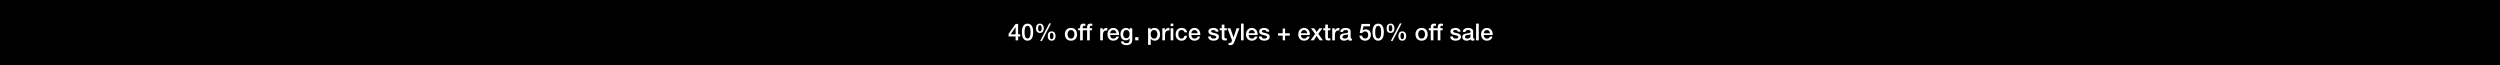 <svg width="1920" height="50" viewBox="0 0 1920 50" fill="none" xmlns="http://www.w3.org/2000/svg">
<rect width="1920" height="50" fill="black"/>
<path d="M783.55 26.392V28.012H781.93V31H779.986V28.012H774.586V25.978L779.986 18.4H781.93V26.392H783.55ZM779.95 20.848L776.17 26.392H779.986V20.848H779.95ZM789.16 29.542C790.96 29.542 791.464 27.328 791.464 24.7C791.464 22.072 790.96 19.858 789.16 19.858C787.36 19.858 786.856 22.072 786.856 24.7C786.856 27.328 787.36 29.542 789.16 29.542ZM789.16 18.148C792.778 18.148 793.516 21.838 793.516 24.7C793.516 27.562 792.778 31.252 789.16 31.252C785.542 31.252 784.804 27.562 784.804 24.7C784.804 21.838 785.542 18.148 789.16 18.148ZM807.676 31.252C805.498 31.252 804.67 29.632 804.67 27.67C804.67 25.726 805.57 24.088 807.676 24.088C809.782 24.088 810.682 25.726 810.682 27.67C810.682 29.632 809.854 31.252 807.676 31.252ZM806.29 27.67C806.29 29.02 806.65 30.082 807.658 30.082C808.666 30.082 809.062 29.02 809.062 27.67C809.062 26.464 808.774 25.258 807.658 25.258C806.542 25.258 806.29 26.464 806.29 27.67ZM798.64 25.312C796.462 25.312 795.634 23.692 795.634 21.73C795.634 19.786 796.534 18.148 798.64 18.148C800.746 18.148 801.646 19.786 801.646 21.73C801.646 23.692 800.818 25.312 798.64 25.312ZM797.254 21.73C797.254 23.08 797.614 24.142 798.622 24.142C799.63 24.142 800.026 23.08 800.026 21.73C800.026 20.524 799.738 19.318 798.622 19.318C797.506 19.318 797.254 20.524 797.254 21.73ZM798.838 31.432L805.84 17.968H807.208L800.242 31.432H798.838ZM822.514 29.632C824.35 29.632 825.16 27.958 825.16 26.338C825.16 24.736 824.35 23.062 822.514 23.062C820.678 23.062 819.868 24.736 819.868 26.338C819.868 27.958 820.678 29.632 822.514 29.632ZM822.514 31.252C819.526 31.252 817.816 29.2 817.816 26.338C817.816 23.494 819.526 21.442 822.514 21.442C825.502 21.442 827.212 23.494 827.212 26.338C827.212 29.2 825.502 31.252 822.514 31.252ZM828 23.224V21.694H829.53V20.92C829.53 18.544 830.772 18.148 832.104 18.148C832.752 18.148 833.22 18.184 833.544 18.274V19.876C833.274 19.804 833.004 19.768 832.59 19.768C832.032 19.768 831.582 19.966 831.582 20.74V21.694H833.328V23.224H831.582V31H829.53V23.224H828ZM833.361 23.224V21.694H834.891V20.92C834.891 18.544 836.133 18.148 837.465 18.148C838.113 18.148 838.581 18.184 838.905 18.274V19.876C838.635 19.804 838.365 19.768 837.951 19.768C837.393 19.768 836.943 19.966 836.943 20.74V21.694H838.689V23.224H836.943V31H834.891V23.224H833.361ZM844.967 31V21.694H846.893V23.494H846.929C847.163 22.504 848.387 21.442 849.647 21.442C850.115 21.442 850.241 21.478 850.421 21.496V23.476C850.133 23.44 849.827 23.386 849.539 23.386C848.135 23.386 847.019 24.52 847.019 26.572V31H844.967ZM859.42 26.878H852.58C852.58 28.336 853.372 29.632 855.082 29.632C856.27 29.632 856.99 29.11 857.35 28.084H859.294C858.844 30.118 857.116 31.252 855.082 31.252C852.166 31.252 850.528 29.218 850.528 26.356C850.528 23.71 852.256 21.442 855.028 21.442C857.962 21.442 859.762 24.088 859.42 26.878ZM852.58 25.528H857.368C857.296 24.232 856.414 23.062 855.028 23.062C853.606 23.062 852.634 24.142 852.58 25.528ZM865.03 29.38C866.848 29.38 867.532 27.724 867.532 26.14C867.532 24.538 866.812 23.062 865.03 23.062C863.212 23.062 862.582 24.754 862.582 26.302C862.582 27.832 863.32 29.38 865.03 29.38ZM869.584 21.694V30.514C869.584 33.304 867.946 34.69 865.012 34.69C863.14 34.69 861.034 33.97 860.854 31.792H862.906C863.158 32.962 864.094 33.16 865.138 33.16C866.794 33.16 867.532 32.314 867.532 30.784V29.362H867.496C866.92 30.388 865.858 31 864.706 31C861.754 31 860.53 28.768 860.53 26.104C860.53 23.602 862.096 21.442 864.742 21.442C865.912 21.442 866.974 21.928 867.496 22.972H867.532V21.694H869.584ZM871.812 31V28.57H874.314V31H871.812ZM888.888 26.356C888.888 24.664 888.006 23.062 886.314 23.062C884.586 23.062 883.704 24.376 883.704 26.356C883.704 28.228 884.658 29.632 886.314 29.632C888.186 29.632 888.888 27.976 888.888 26.356ZM881.724 34.438V21.694H883.668V22.954H883.704C884.28 21.892 885.396 21.442 886.584 21.442C889.518 21.442 890.94 23.674 890.94 26.392C890.94 28.894 889.68 31.252 886.926 31.252C885.738 31.252 884.46 30.82 883.812 29.794H883.776V34.438H881.724ZM892.674 31V21.694H894.6V23.494H894.636C894.87 22.504 896.094 21.442 897.354 21.442C897.822 21.442 897.948 21.478 898.128 21.496V23.476C897.84 23.44 897.534 23.386 897.246 23.386C895.842 23.386 894.726 24.52 894.726 26.572V31H892.674ZM899.056 31V21.694H901.108V31H899.056ZM899.056 20.092V18.148H901.108V20.092H899.056ZM911.678 24.808H909.626C909.464 23.674 908.636 23.062 907.502 23.062C906.44 23.062 904.946 23.62 904.946 26.446C904.946 27.994 905.63 29.632 907.412 29.632C908.6 29.632 909.428 28.84 909.626 27.508H911.678C911.3 29.92 909.806 31.252 907.412 31.252C904.496 31.252 902.894 29.182 902.894 26.446C902.894 23.638 904.424 21.442 907.484 21.442C909.644 21.442 911.48 22.522 911.678 24.808ZM921.788 26.878H914.948C914.948 28.336 915.74 29.632 917.45 29.632C918.638 29.632 919.358 29.11 919.718 28.084H921.662C921.212 30.118 919.484 31.252 917.45 31.252C914.534 31.252 912.896 29.218 912.896 26.356C912.896 23.71 914.624 21.442 917.396 21.442C920.33 21.442 922.13 24.088 921.788 26.878ZM914.948 25.528H919.736C919.664 24.232 918.782 23.062 917.396 23.062C915.974 23.062 915.002 24.142 914.948 25.528ZM927.853 28.012H929.905C930.013 29.2 930.913 29.632 932.011 29.632C932.785 29.632 934.135 29.47 934.081 28.408C934.027 27.328 932.533 27.202 931.039 26.86C929.527 26.536 928.051 25.996 928.051 24.106C928.051 22.072 930.247 21.442 931.939 21.442C933.847 21.442 935.575 22.234 935.827 24.304H933.685C933.505 23.332 932.695 23.062 931.795 23.062C931.201 23.062 930.103 23.206 930.103 24.016C930.103 25.024 931.615 25.168 933.127 25.51C934.621 25.852 936.133 26.392 936.133 28.228C936.133 30.442 933.901 31.252 931.975 31.252C929.635 31.252 927.889 30.208 927.853 28.012ZM936.755 23.224V21.694H938.303V18.904H940.355V21.694H942.209V23.224H940.355V28.192C940.355 29.038 940.427 29.47 941.345 29.47C941.633 29.47 941.921 29.47 942.209 29.398V30.982C941.759 31.018 941.327 31.09 940.877 31.09C938.735 31.09 938.339 30.262 938.303 28.714V23.224H936.755ZM946.187 30.964L942.659 21.694H944.909L947.339 28.642H947.375L949.733 21.694H951.875L948.257 31.504C947.591 33.178 947.105 34.69 944.963 34.69C944.477 34.69 944.009 34.654 943.541 34.582V32.854C943.865 32.908 944.189 32.98 944.513 32.98C945.467 32.98 945.701 32.476 945.953 31.684L946.187 30.964ZM953.073 31V18.148H955.125V31H953.073ZM965.803 26.878H958.963C958.963 28.336 959.755 29.632 961.465 29.632C962.653 29.632 963.373 29.11 963.733 28.084H965.677C965.227 30.118 963.499 31.252 961.465 31.252C958.549 31.252 956.911 29.218 956.911 26.356C956.911 23.71 958.639 21.442 961.411 21.442C964.345 21.442 966.145 24.088 965.803 26.878ZM958.963 25.528H963.751C963.679 24.232 962.797 23.062 961.411 23.062C959.989 23.062 959.017 24.142 958.963 25.528ZM966.859 28.012H968.911C969.019 29.2 969.919 29.632 971.017 29.632C971.791 29.632 973.141 29.47 973.087 28.408C973.033 27.328 971.539 27.202 970.045 26.86C968.533 26.536 967.057 25.996 967.057 24.106C967.057 22.072 969.253 21.442 970.945 21.442C972.853 21.442 974.581 22.234 974.833 24.304H972.691C972.511 23.332 971.701 23.062 970.801 23.062C970.207 23.062 969.109 23.206 969.109 24.016C969.109 25.024 970.621 25.168 972.133 25.51C973.627 25.852 975.139 26.392 975.139 28.228C975.139 30.442 972.907 31.252 970.981 31.252C968.641 31.252 966.895 30.208 966.859 28.012ZM985.109 25.528V21.892H986.945V25.528H990.563V27.364H986.945V31H985.109V27.364H981.491V25.528H985.109ZM1005.95 26.878H999.112C999.112 28.336 999.904 29.632 1001.61 29.632C1002.8 29.632 1003.52 29.11 1003.88 28.084H1005.83C1005.38 30.118 1003.65 31.252 1001.61 31.252C998.698 31.252 997.06 29.218 997.06 26.356C997.06 23.71 998.788 21.442 1001.56 21.442C1004.49 21.442 1006.29 24.088 1005.95 26.878ZM999.112 25.528H1003.9C1003.83 24.232 1002.95 23.062 1001.56 23.062C1000.14 23.062 999.166 24.142 999.112 25.528ZM1006.5 31L1010.01 26.104L1006.79 21.694H1009.28L1011.22 24.556L1013.25 21.694H1015.63L1012.46 25.996L1016.03 31H1013.56L1011.2 27.562L1008.92 31H1006.5ZM1016.24 23.224V21.694H1017.79V18.904H1019.84V21.694H1021.7V23.224H1019.84V28.192C1019.84 29.038 1019.92 29.47 1020.83 29.47C1021.12 29.47 1021.41 29.47 1021.7 29.398V30.982C1021.25 31.018 1020.82 31.09 1020.37 31.09C1018.22 31.09 1017.83 30.262 1017.79 28.714V23.224H1016.24ZM1023.17 31V21.694H1025.1V23.494H1025.14C1025.37 22.504 1026.59 21.442 1027.85 21.442C1028.32 21.442 1028.45 21.478 1028.63 21.496V23.476C1028.34 23.44 1028.03 23.386 1027.75 23.386C1026.34 23.386 1025.23 24.52 1025.23 26.572V31H1023.17ZM1035.24 27.868V26.338C1034.61 26.752 1033.62 26.734 1032.72 26.896C1031.84 27.04 1031.05 27.364 1031.05 28.444C1031.05 29.362 1032.22 29.632 1032.94 29.632C1033.84 29.632 1035.24 29.164 1035.24 27.868ZM1037.3 24.142V28.93C1037.3 29.434 1037.4 29.632 1037.78 29.632C1037.91 29.632 1038.07 29.632 1038.29 29.596V31.018C1037.98 31.126 1037.33 31.252 1036.99 31.252C1036.16 31.252 1035.57 30.964 1035.41 30.118C1034.6 30.91 1033.28 31.252 1032.18 31.252C1030.51 31.252 1029 30.352 1029 28.534C1029 26.212 1030.85 25.834 1032.58 25.636C1034.06 25.366 1035.37 25.528 1035.37 24.322C1035.37 23.26 1034.27 23.062 1033.44 23.062C1032.29 23.062 1031.48 23.53 1031.39 24.538H1029.34C1029.48 22.144 1031.52 21.442 1033.57 21.442C1035.39 21.442 1037.3 22.18 1037.3 24.142ZM1044.3 25.294L1045.65 18.4H1052.16V20.236H1047.18L1046.53 23.44L1046.57 23.476C1047.12 22.864 1048.04 22.522 1048.89 22.522C1051.39 22.522 1052.83 24.322 1052.83 26.734C1052.83 28.75 1051.57 31.252 1048.47 31.252C1046.04 31.252 1044.15 29.938 1044.06 27.418H1046.12C1046.24 28.768 1047.11 29.542 1048.44 29.542C1050.18 29.542 1050.78 28.3 1050.78 26.77C1050.78 25.384 1050.04 24.142 1048.38 24.142C1047.52 24.142 1046.67 24.412 1046.35 25.294H1044.3ZM1058.44 29.542C1060.24 29.542 1060.74 27.328 1060.74 24.7C1060.74 22.072 1060.24 19.858 1058.44 19.858C1056.64 19.858 1056.14 22.072 1056.14 24.7C1056.14 27.328 1056.64 29.542 1058.44 29.542ZM1058.44 18.148C1062.06 18.148 1062.8 21.838 1062.8 24.7C1062.8 27.562 1062.06 31.252 1058.44 31.252C1054.82 31.252 1054.08 27.562 1054.08 24.7C1054.08 21.838 1054.82 18.148 1058.44 18.148ZM1076.96 31.252C1074.78 31.252 1073.95 29.632 1073.95 27.67C1073.95 25.726 1074.85 24.088 1076.96 24.088C1079.06 24.088 1079.96 25.726 1079.96 27.67C1079.96 29.632 1079.13 31.252 1076.96 31.252ZM1075.57 27.67C1075.57 29.02 1075.93 30.082 1076.94 30.082C1077.95 30.082 1078.34 29.02 1078.34 27.67C1078.34 26.464 1078.05 25.258 1076.94 25.258C1075.82 25.258 1075.57 26.464 1075.57 27.67ZM1067.92 25.312C1065.74 25.312 1064.91 23.692 1064.91 21.73C1064.91 19.786 1065.81 18.148 1067.92 18.148C1070.03 18.148 1070.93 19.786 1070.93 21.73C1070.93 23.692 1070.1 25.312 1067.92 25.312ZM1066.53 21.73C1066.53 23.08 1066.89 24.142 1067.9 24.142C1068.91 24.142 1069.31 23.08 1069.31 21.73C1069.31 20.524 1069.02 19.318 1067.9 19.318C1066.79 19.318 1066.53 20.524 1066.53 21.73ZM1068.12 31.432L1075.12 17.968H1076.49L1069.52 31.432H1068.12ZM1091.79 29.632C1093.63 29.632 1094.44 27.958 1094.44 26.338C1094.44 24.736 1093.63 23.062 1091.79 23.062C1089.96 23.062 1089.15 24.736 1089.15 26.338C1089.15 27.958 1089.96 29.632 1091.79 29.632ZM1091.79 31.252C1088.81 31.252 1087.1 29.2 1087.1 26.338C1087.1 23.494 1088.81 21.442 1091.79 21.442C1094.78 21.442 1096.49 23.494 1096.49 26.338C1096.49 29.2 1094.78 31.252 1091.79 31.252ZM1097.28 23.224V21.694H1098.81V20.92C1098.81 18.544 1100.05 18.148 1101.38 18.148C1102.03 18.148 1102.5 18.184 1102.82 18.274V19.876C1102.55 19.804 1102.28 19.768 1101.87 19.768C1101.31 19.768 1100.86 19.966 1100.86 20.74V21.694H1102.61V23.224H1100.86V31H1098.81V23.224H1097.28ZM1102.64 23.224V21.694H1104.17V20.92C1104.17 18.544 1105.41 18.148 1106.74 18.148C1107.39 18.148 1107.86 18.184 1108.18 18.274V19.876C1107.91 19.804 1107.64 19.768 1107.23 19.768C1106.67 19.768 1106.22 19.966 1106.22 20.74V21.694H1107.97V23.224H1106.22V31H1104.17V23.224H1102.64ZM1113.74 28.012H1115.79C1115.9 29.2 1116.8 29.632 1117.9 29.632C1118.67 29.632 1120.02 29.47 1119.97 28.408C1119.92 27.328 1118.42 27.202 1116.93 26.86C1115.42 26.536 1113.94 25.996 1113.94 24.106C1113.94 22.072 1116.14 21.442 1117.83 21.442C1119.74 21.442 1121.46 22.234 1121.72 24.304H1119.57C1119.39 23.332 1118.58 23.062 1117.68 23.062C1117.09 23.062 1115.99 23.206 1115.99 24.016C1115.99 25.024 1117.5 25.168 1119.02 25.51C1120.51 25.852 1122.02 26.392 1122.02 28.228C1122.02 30.442 1119.79 31.252 1117.86 31.252C1115.52 31.252 1113.78 30.208 1113.74 28.012ZM1129.32 27.868V26.338C1128.69 26.752 1127.7 26.734 1126.8 26.896C1125.92 27.04 1125.13 27.364 1125.13 28.444C1125.13 29.362 1126.3 29.632 1127.02 29.632C1127.92 29.632 1129.32 29.164 1129.32 27.868ZM1131.37 24.142V28.93C1131.37 29.434 1131.48 29.632 1131.86 29.632C1131.99 29.632 1132.15 29.632 1132.36 29.596V31.018C1132.06 31.126 1131.41 31.252 1131.07 31.252C1130.24 31.252 1129.65 30.964 1129.48 30.118C1128.67 30.91 1127.36 31.252 1126.26 31.252C1124.59 31.252 1123.08 30.352 1123.08 28.534C1123.08 26.212 1124.93 25.834 1126.66 25.636C1128.13 25.366 1129.45 25.528 1129.45 24.322C1129.45 23.26 1128.35 23.062 1127.52 23.062C1126.37 23.062 1125.56 23.53 1125.47 24.538H1123.42C1123.56 22.144 1125.6 21.442 1127.65 21.442C1129.47 21.442 1131.37 22.18 1131.37 24.142ZM1133.64 31V18.148H1135.69V31H1133.64ZM1146.37 26.878H1139.53C1139.53 28.336 1140.32 29.632 1142.03 29.632C1143.22 29.632 1143.94 29.11 1144.3 28.084H1146.24C1145.79 30.118 1144.06 31.252 1142.03 31.252C1139.11 31.252 1137.47 29.218 1137.47 26.356C1137.47 23.71 1139.2 21.442 1141.97 21.442C1144.91 21.442 1146.71 24.088 1146.37 26.878ZM1139.53 25.528H1144.31C1144.24 24.232 1143.36 23.062 1141.97 23.062C1140.55 23.062 1139.58 24.142 1139.53 25.528Z" fill="white"/>
</svg>
